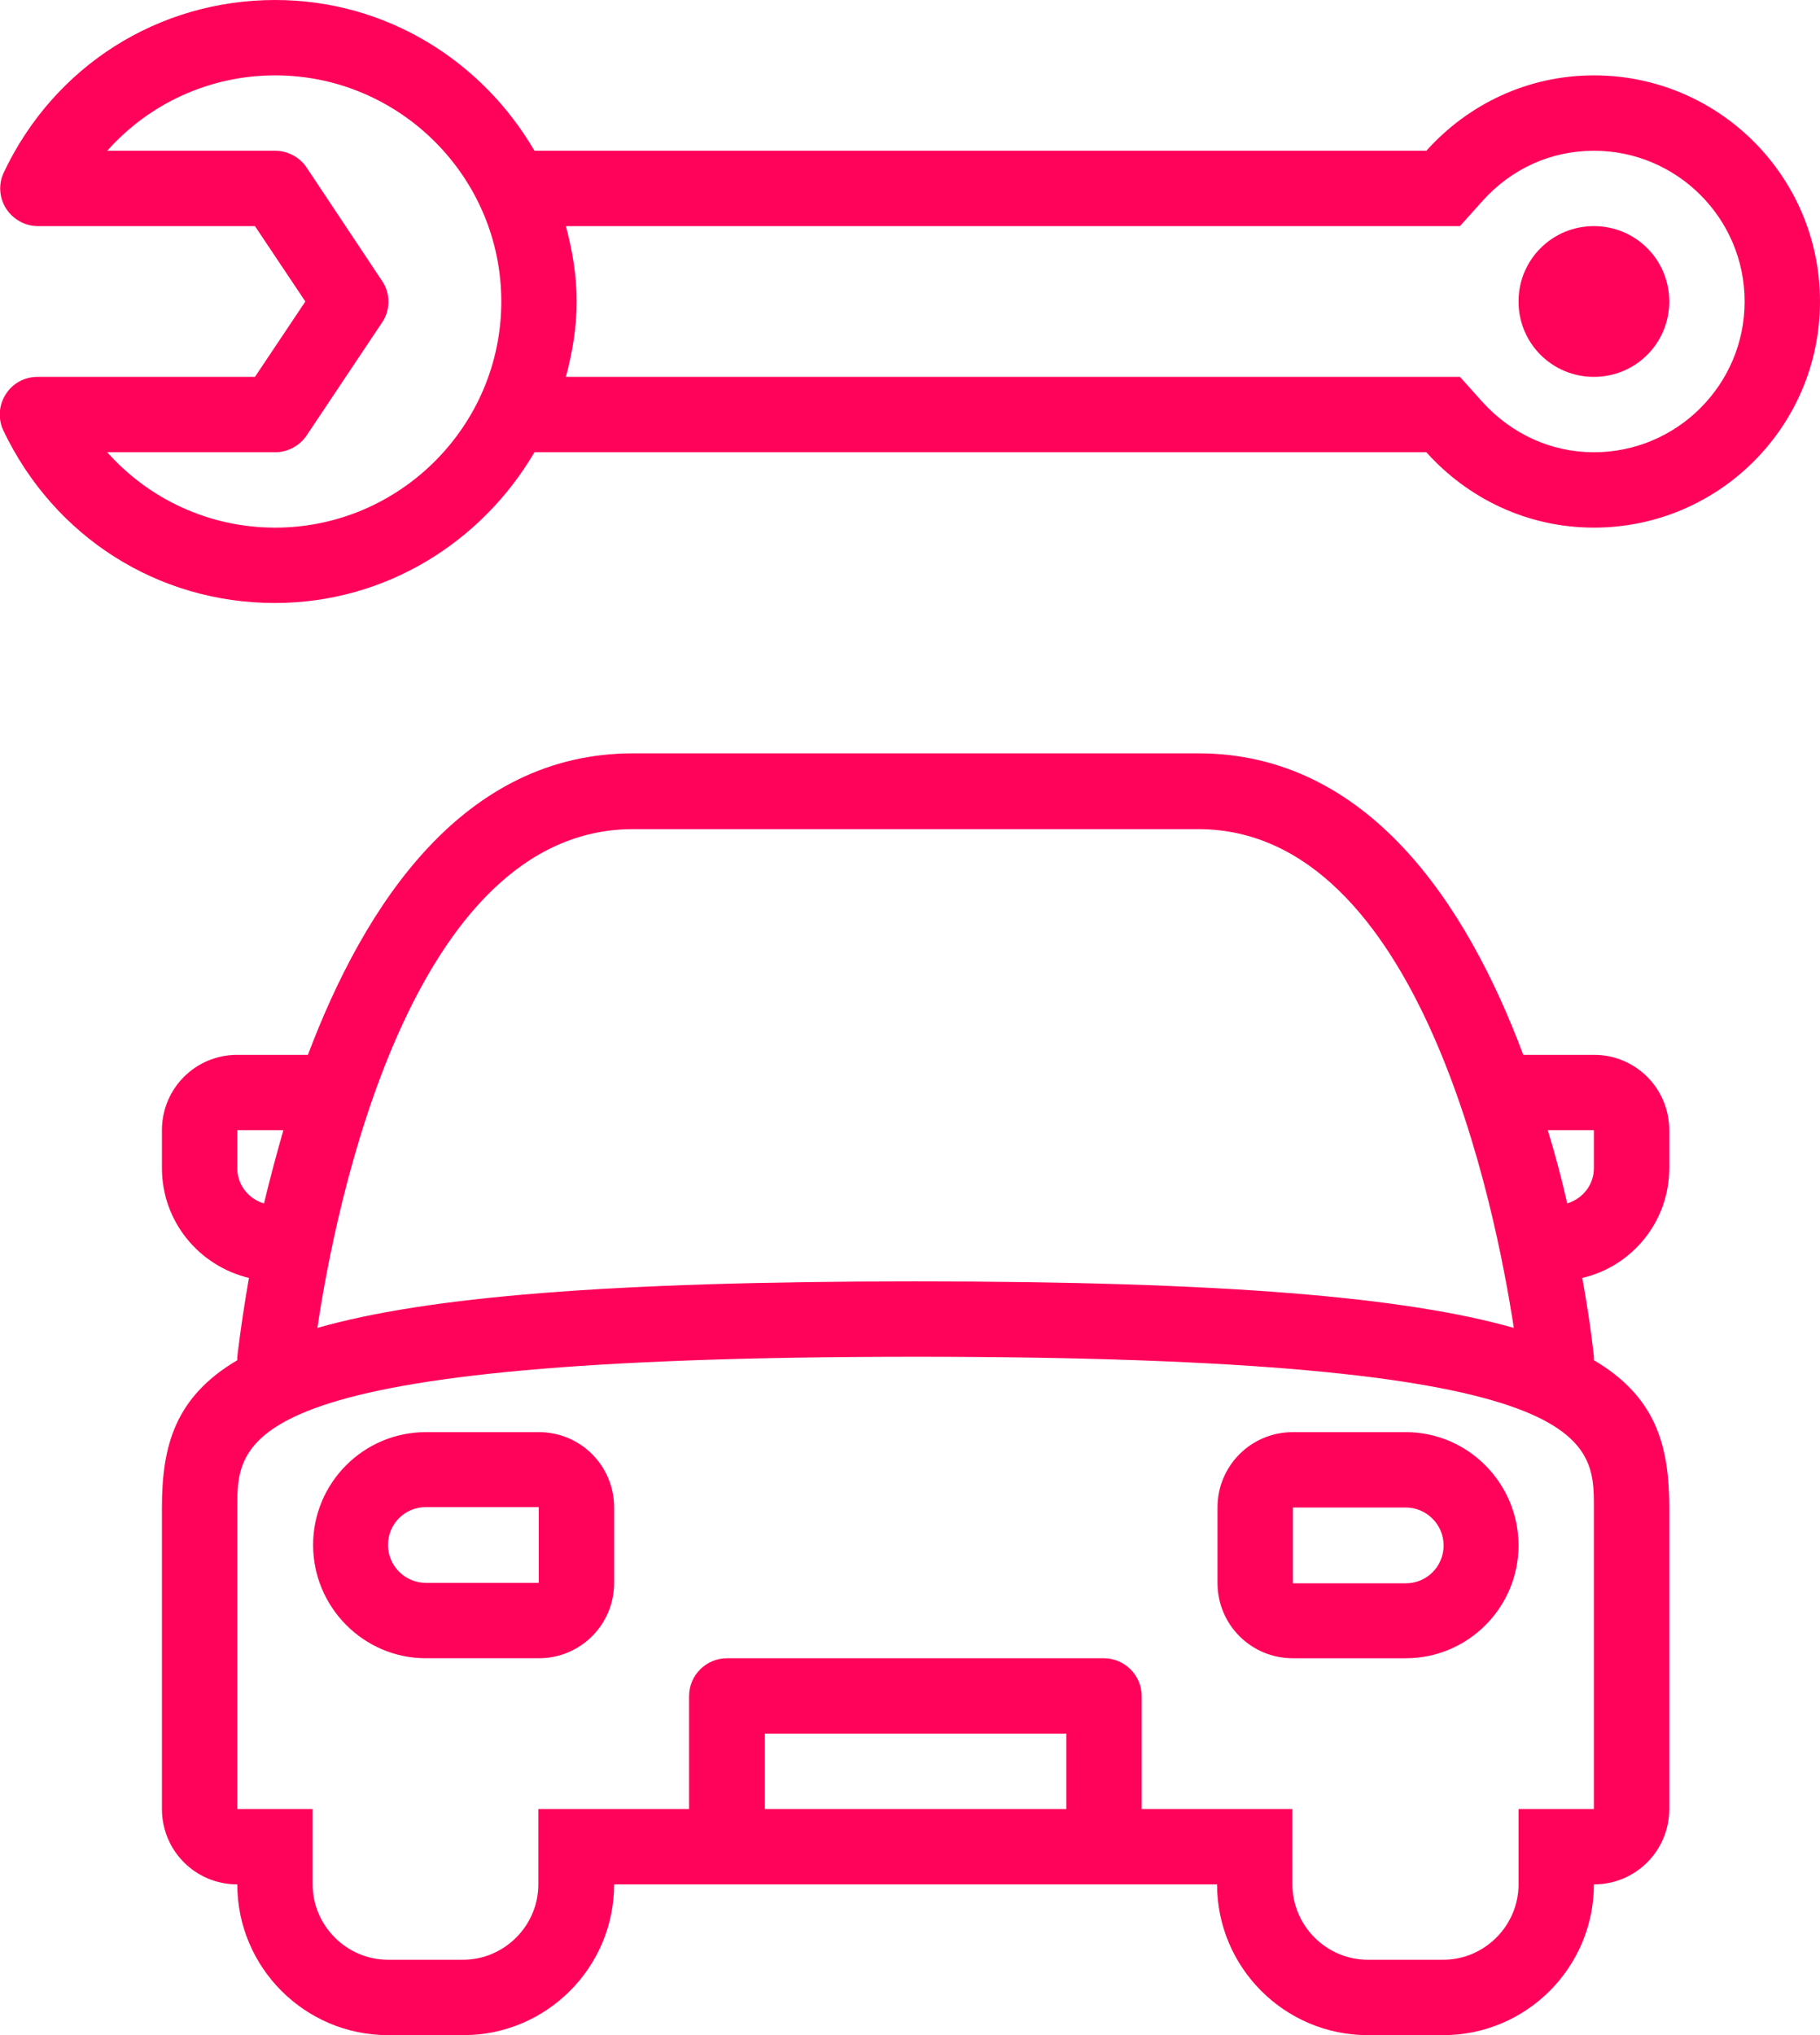 <?xml version="1.0" encoding="UTF-8"?> <!-- Generator: Adobe Illustrator 24.3.0, SVG Export Plug-In . SVG Version: 6.00 Build 0) --> <svg xmlns="http://www.w3.org/2000/svg" xmlns:xlink="http://www.w3.org/1999/xlink" id="Слой_1" x="0px" y="0px" viewBox="0 0 422.6 472.5" style="enable-background:new 0 0 422.6 472.5;" xml:space="preserve"> <style type="text/css"> .st0{fill:#FF035B;} </style> <g> <path class="st0" d="M125.1,350v17.5H98.9c-4.8,0-8.8-3.9-8.8-8.8s3.9-8.8,8.8-8.8H125.1 M125.1,332.5H98.9 c-14.5,0-26.2,11.8-26.2,26.2S84.4,385,98.9,385h26.2c9.7,0,17.5-7.8,17.5-17.5V350C142.6,340.3,134.8,332.5,125.1,332.5z"></path> <path class="st0" d="M326.4,350c4.8,0,8.8,3.9,8.8,8.8s-3.9,8.8-8.8,8.8h-26.2V350H326.4 M326.4,332.5h-26.2 c-9.7,0-17.5,7.8-17.5,17.5v17.5c0,9.7,7.8,17.5,17.5,17.5h26.2c14.5,0,26.2-11.8,26.2-26.2S340.9,332.5,326.4,332.5z"></path> <path class="st0" d="M370.1,17.5c-15.5,0-29.3,6.8-38.9,17.5H124.1C112,14.2,89.7,0,63.9,0c-27.1,0-51.3,15.3-63,40 c-1.3,2.7-1.1,5.9,0.5,8.4c1.6,2.5,4.4,4.1,7.4,4.1h50.4L70.9,70L59.2,87.5H8.7c-3,0-5.8,1.5-7.4,4.1c-1.6,2.5-1.8,5.7-0.5,8.4 c11.8,24.7,35.9,40,63,40c25.8,0,48.1-14.2,60.3-35h207.1c9.6,10.7,23.4,17.5,38.9,17.5c29,0,52.5-23.5,52.5-52.5 S399.1,17.5,370.1,17.5L370.1,17.5z M63.9,122.5c-15.2,0-29.2-6.5-39-17.5h39c2.9,0,5.7-1.5,7.3-3.9l17.5-26.2c2-2.9,2-6.8,0-9.7 L71.2,38.9c-1.6-2.4-4.4-3.9-7.3-3.9h-39c9.8-11,23.8-17.5,39-17.5c28.9,0,52.5,23.6,52.5,52.5S92.8,122.5,63.9,122.5L63.9,122.5z M370.1,105c-9.9,0-19.1-4.2-25.9-11.7l-5.2-5.8H131.4c1.5-5.6,2.5-11.4,2.5-17.5s-1-11.9-2.5-17.5H339l5.2-5.8 c6.8-7.6,16-11.7,25.9-11.7c19.3,0,35,15.7,35,35C405.1,89.3,389.4,105,370.1,105L370.1,105z"></path> <path class="st0" d="M387.6,70c0,9.7-7.8,17.5-17.5,17.5s-17.5-7.8-17.5-17.5s7.8-17.5,17.5-17.5C379.8,52.5,387.6,60.3,387.6,70"></path> <path class="st0" d="M387.6,271.2v-8.8c0-9.7-7.8-17.5-17.5-17.5h-16.4c-13.1-35-36.1-70-75.5-70H147c-39.4,0-62.3,35-75.5,70H55.1 c-9.7,0-17.5,7.8-17.5,17.5v8.8c0,12.4,8.6,22.7,20.2,25.5c-1.9,11-2.7,18.3-2.7,18.3v0.8c-14.4,8.5-17.5,19.8-17.5,34.2v70 c0,9.7,7.8,17.5,17.5,17.5c0,19.3,15.7,35,35,35h17.5c19.3,0,35-15.7,35-35h140c0,19.3,15.7,35,35,35h17.5c19.3,0,35-15.7,35-35 c9.7,0,17.5-7.8,17.5-17.5v-70c0-14.4-3.1-25.7-17.5-34.2V315c0,0-0.7-7.3-2.7-18.3C379,294,387.6,283.6,387.6,271.2L387.6,271.2z M147,192.5h131.2c51.6,0,69.1,88.1,73.3,115.8c-25.3-7.2-67.7-10.8-138.9-10.8c-71.2,0-113.7,3.6-138.9,10.8 C77.8,280.6,95.2,192.5,147,192.5L147,192.5z M55.1,271.2v-8.8h10.7c-1.7,5.9-3.2,11.6-4.5,17C57.8,278.4,55.1,275.2,55.1,271.2 L55.1,271.2z M247.6,420h-70v-17.5h70V420z M370.1,420h-17.5v17.5c0,9.6-7.9,17.5-17.5,17.5h-17.5c-9.6,0-17.5-7.9-17.5-17.5V420 h-35v-26.2c0-4.8-3.9-8.8-8.8-8.8h-87.5c-4.8,0-8.8,3.9-8.8,8.8V420h-35v17.5c0,9.6-7.9,17.5-17.5,17.5H90.1 c-9.6,0-17.5-7.9-17.5-17.5V420H55.1v-70c0-16.4,0-35,157.5-35s157.5,18.6,157.5,35V420z M370.1,271.2c0,3.9-2.6,7.1-6.2,8.2 c-1.2-5.4-2.7-11.1-4.5-17h10.7L370.1,271.2z"></path> </g> </svg> 